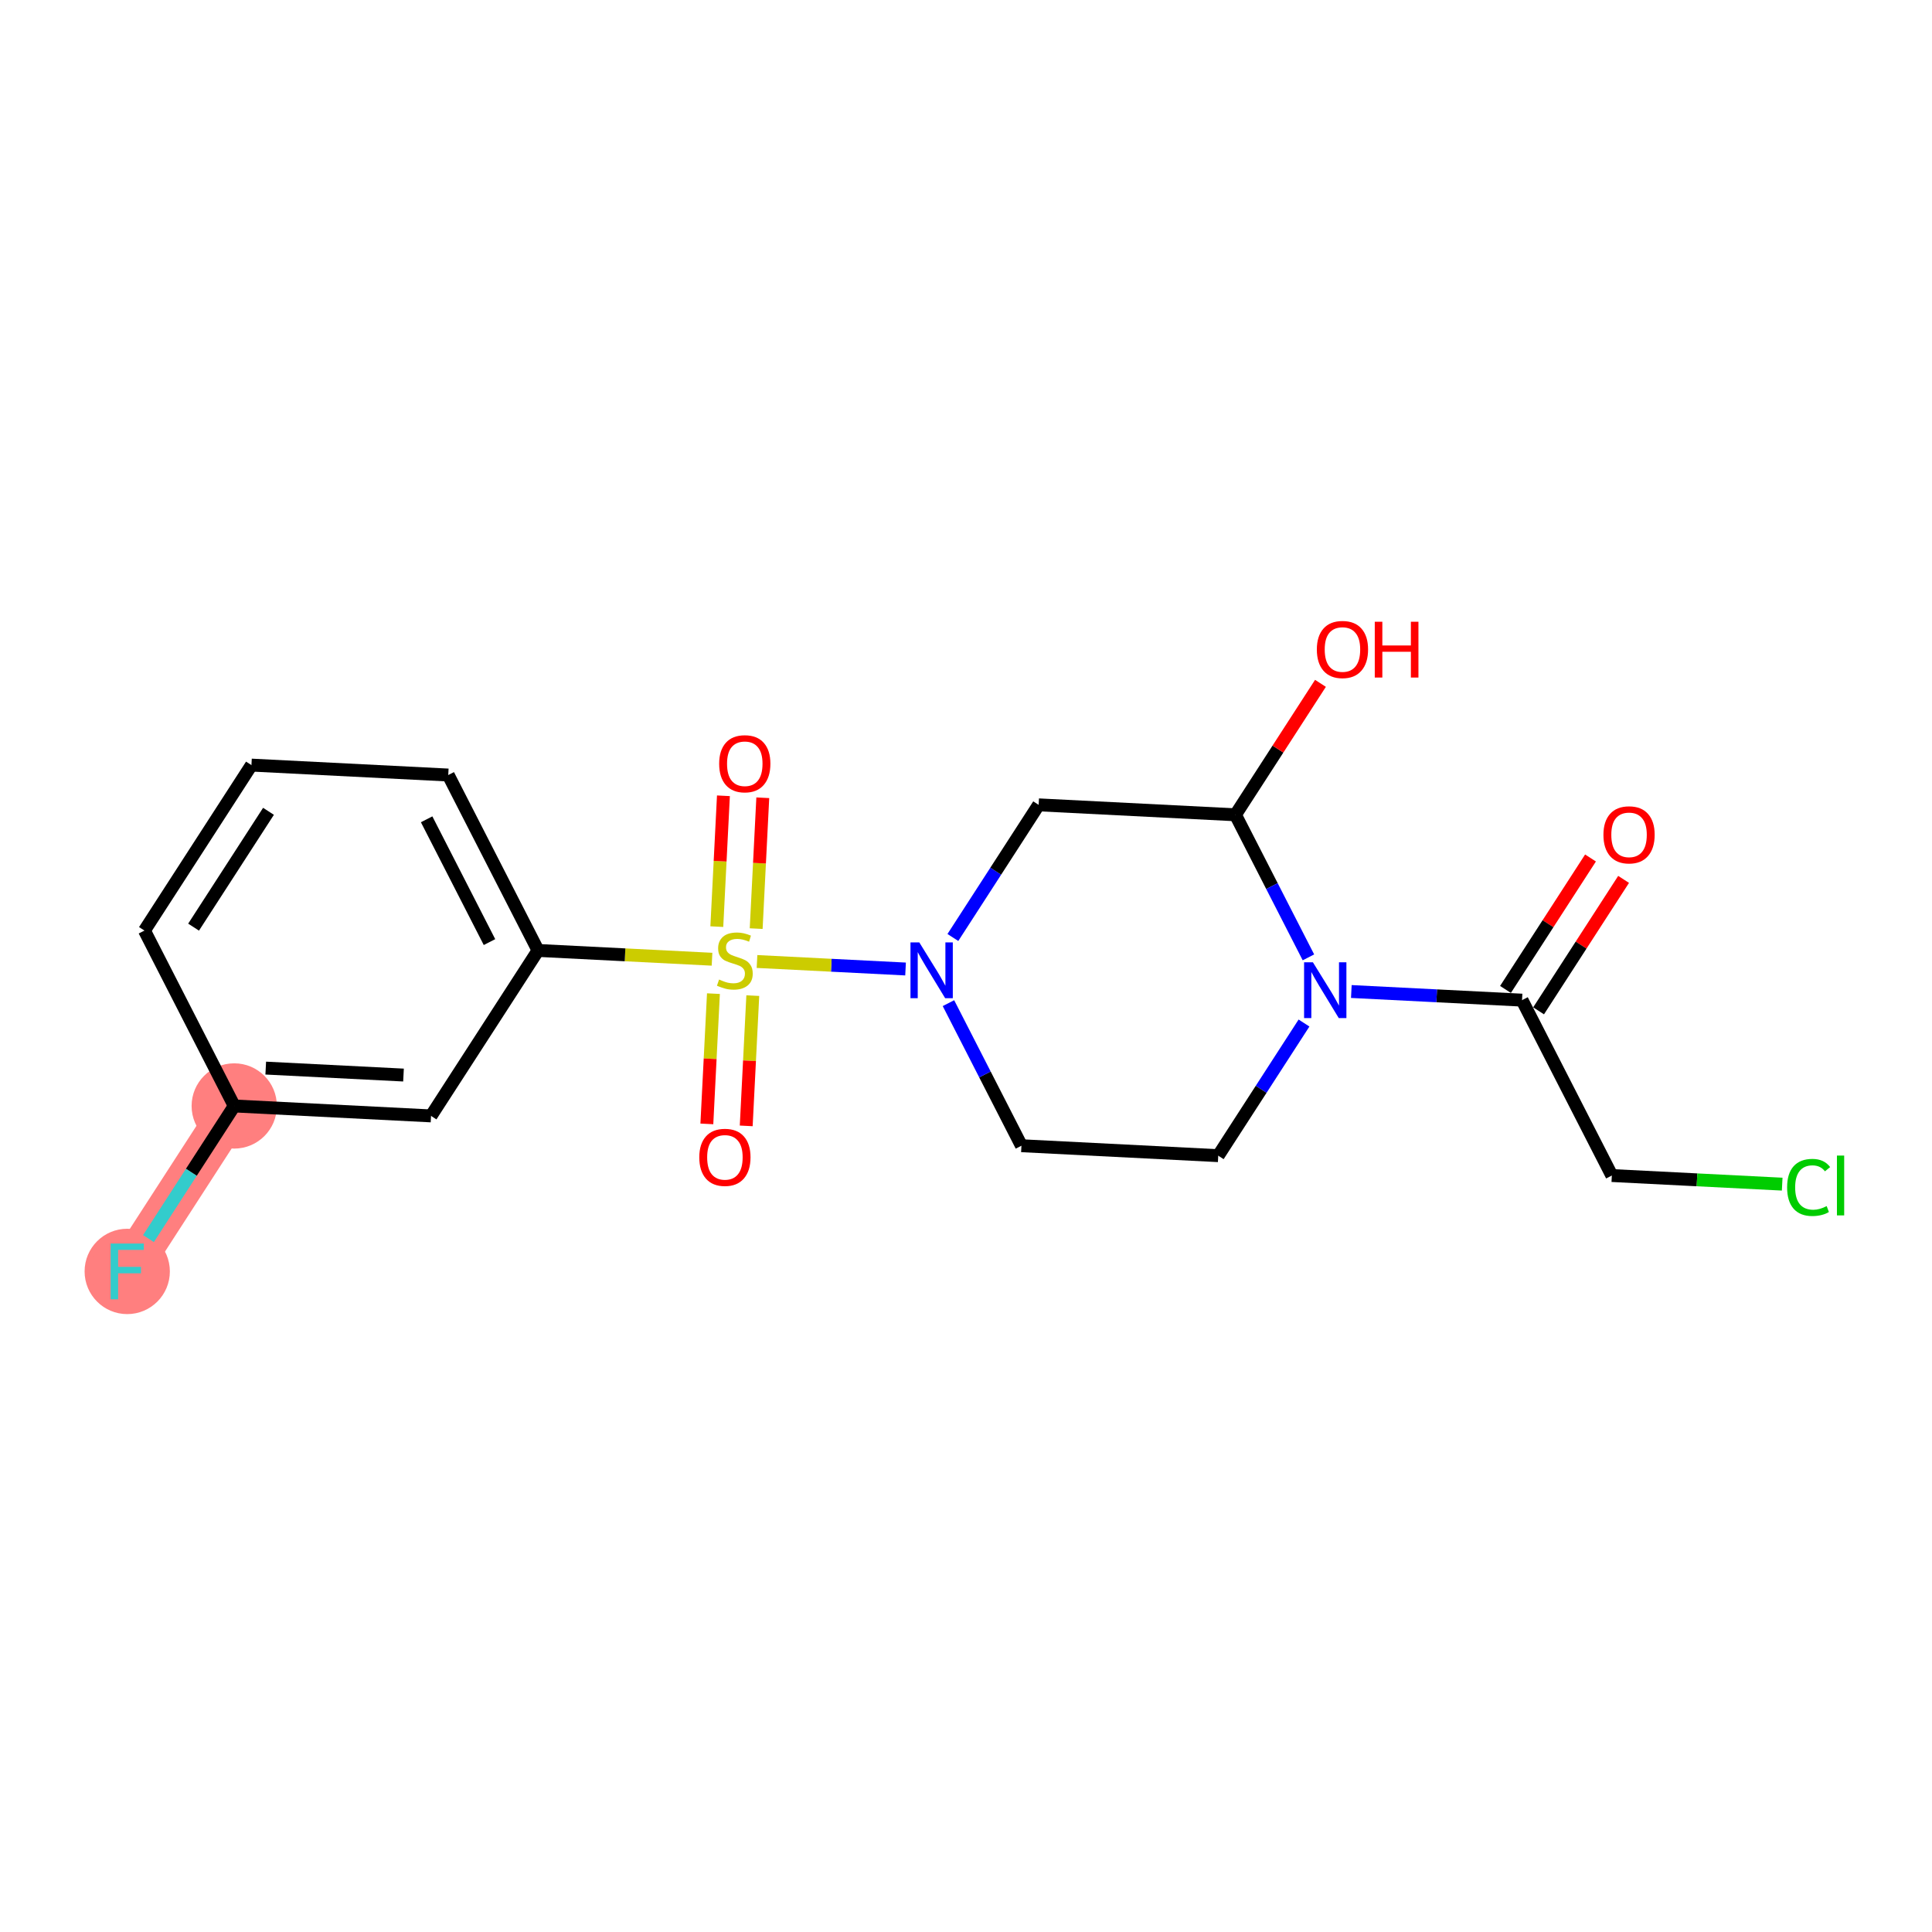 <?xml version='1.0' encoding='iso-8859-1'?>
<svg version='1.1' baseProfile='full'
              xmlns='http://www.w3.org/2000/svg'
                      xmlns:rdkit='http://www.rdkit.org/xml'
                      xmlns:xlink='http://www.w3.org/1999/xlink'
                  xml:space='preserve'
width='300px' height='300px' viewBox='0 0 300 300'>
<!-- END OF HEADER -->
<rect style='opacity:1.0;fill:#FFFFFF;stroke:none' width='300' height='300' x='0' y='0'> </rect>
<rect style='opacity:1.0;fill:#FFFFFF;stroke:none' width='300' height='300' x='0' y='0'> </rect>
<path d='M 36.372,171.733 L 19.756,197.427' style='fill:none;fill-rule:evenodd;stroke:#FF7F7F;stroke-width:6.5px;stroke-linecap:butt;stroke-linejoin:miter;stroke-opacity:1' />
<ellipse cx='36.372' cy='171.733' rx='6.12' ry='6.12'  style='fill:#FF7F7F;fill-rule:evenodd;stroke:#FF7F7F;stroke-width:1.0px;stroke-linecap:butt;stroke-linejoin:miter;stroke-opacity:1' />
<ellipse cx='19.756' cy='197.427' rx='6.12' ry='6.127'  style='fill:#FF7F7F;fill-rule:evenodd;stroke:#FF7F7F;stroke-width:1.0px;stroke-linecap:butt;stroke-linejoin:miter;stroke-opacity:1' />
<path class='bond-0 atom-0 atom-1' d='M 246.973,133.227 L 240.373,143.433' style='fill:none;fill-rule:evenodd;stroke:#FF0000;stroke-width:2.0px;stroke-linecap:butt;stroke-linejoin:miter;stroke-opacity:1' />
<path class='bond-0 atom-0 atom-1' d='M 240.373,143.433 L 233.773,153.639' style='fill:none;fill-rule:evenodd;stroke:#000000;stroke-width:2.0px;stroke-linecap:butt;stroke-linejoin:miter;stroke-opacity:1' />
<path class='bond-0 atom-0 atom-1' d='M 252.112,136.55 L 245.512,146.756' style='fill:none;fill-rule:evenodd;stroke:#FF0000;stroke-width:2.0px;stroke-linecap:butt;stroke-linejoin:miter;stroke-opacity:1' />
<path class='bond-0 atom-0 atom-1' d='M 245.512,146.756 L 238.911,156.962' style='fill:none;fill-rule:evenodd;stroke:#000000;stroke-width:2.0px;stroke-linecap:butt;stroke-linejoin:miter;stroke-opacity:1' />
<path class='bond-1 atom-1 atom-2' d='M 236.342,155.301 L 250.285,182.537' style='fill:none;fill-rule:evenodd;stroke:#000000;stroke-width:2.0px;stroke-linecap:butt;stroke-linejoin:miter;stroke-opacity:1' />
<path class='bond-3 atom-1 atom-4' d='M 236.342,155.301 L 223.088,154.631' style='fill:none;fill-rule:evenodd;stroke:#000000;stroke-width:2.0px;stroke-linecap:butt;stroke-linejoin:miter;stroke-opacity:1' />
<path class='bond-3 atom-1 atom-4' d='M 223.088,154.631 L 209.834,153.962' style='fill:none;fill-rule:evenodd;stroke:#0000FF;stroke-width:2.0px;stroke-linecap:butt;stroke-linejoin:miter;stroke-opacity:1' />
<path class='bond-2 atom-2 atom-3' d='M 250.285,182.537 L 263.511,183.205' style='fill:none;fill-rule:evenodd;stroke:#000000;stroke-width:2.0px;stroke-linecap:butt;stroke-linejoin:miter;stroke-opacity:1' />
<path class='bond-2 atom-2 atom-3' d='M 263.511,183.205 L 276.738,183.873' style='fill:none;fill-rule:evenodd;stroke:#00CC00;stroke-width:2.0px;stroke-linecap:butt;stroke-linejoin:miter;stroke-opacity:1' />
<path class='bond-4 atom-4 atom-5' d='M 202.486,158.855 L 195.827,169.153' style='fill:none;fill-rule:evenodd;stroke:#0000FF;stroke-width:2.0px;stroke-linecap:butt;stroke-linejoin:miter;stroke-opacity:1' />
<path class='bond-4 atom-4 atom-5' d='M 195.827,169.153 L 189.167,179.451' style='fill:none;fill-rule:evenodd;stroke:#000000;stroke-width:2.0px;stroke-linecap:butt;stroke-linejoin:miter;stroke-opacity:1' />
<path class='bond-20 atom-19 atom-4' d='M 191.84,126.521 L 197.507,137.59' style='fill:none;fill-rule:evenodd;stroke:#000000;stroke-width:2.0px;stroke-linecap:butt;stroke-linejoin:miter;stroke-opacity:1' />
<path class='bond-20 atom-19 atom-4' d='M 197.507,137.59 L 203.173,148.66' style='fill:none;fill-rule:evenodd;stroke:#0000FF;stroke-width:2.0px;stroke-linecap:butt;stroke-linejoin:miter;stroke-opacity:1' />
<path class='bond-5 atom-5 atom-6' d='M 189.167,179.451 L 158.608,177.907' style='fill:none;fill-rule:evenodd;stroke:#000000;stroke-width:2.0px;stroke-linecap:butt;stroke-linejoin:miter;stroke-opacity:1' />
<path class='bond-6 atom-6 atom-7' d='M 158.608,177.907 L 152.941,166.838' style='fill:none;fill-rule:evenodd;stroke:#000000;stroke-width:2.0px;stroke-linecap:butt;stroke-linejoin:miter;stroke-opacity:1' />
<path class='bond-6 atom-6 atom-7' d='M 152.941,166.838 L 147.275,155.768' style='fill:none;fill-rule:evenodd;stroke:#0000FF;stroke-width:2.0px;stroke-linecap:butt;stroke-linejoin:miter;stroke-opacity:1' />
<path class='bond-7 atom-7 atom-8' d='M 140.614,150.466 L 129.081,149.883' style='fill:none;fill-rule:evenodd;stroke:#0000FF;stroke-width:2.0px;stroke-linecap:butt;stroke-linejoin:miter;stroke-opacity:1' />
<path class='bond-7 atom-7 atom-8' d='M 129.081,149.883 L 117.548,149.301' style='fill:none;fill-rule:evenodd;stroke:#CCCC00;stroke-width:2.0px;stroke-linecap:butt;stroke-linejoin:miter;stroke-opacity:1' />
<path class='bond-17 atom-7 atom-18' d='M 147.962,145.573 L 154.621,135.275' style='fill:none;fill-rule:evenodd;stroke:#0000FF;stroke-width:2.0px;stroke-linecap:butt;stroke-linejoin:miter;stroke-opacity:1' />
<path class='bond-17 atom-7 atom-18' d='M 154.621,135.275 L 161.281,124.977' style='fill:none;fill-rule:evenodd;stroke:#000000;stroke-width:2.0px;stroke-linecap:butt;stroke-linejoin:miter;stroke-opacity:1' />
<path class='bond-8 atom-8 atom-9' d='M 110.782,154.291 L 110.271,164.405' style='fill:none;fill-rule:evenodd;stroke:#CCCC00;stroke-width:2.0px;stroke-linecap:butt;stroke-linejoin:miter;stroke-opacity:1' />
<path class='bond-8 atom-8 atom-9' d='M 110.271,164.405 L 109.76,174.518' style='fill:none;fill-rule:evenodd;stroke:#FF0000;stroke-width:2.0px;stroke-linecap:butt;stroke-linejoin:miter;stroke-opacity:1' />
<path class='bond-8 atom-8 atom-9' d='M 116.893,154.599 L 116.383,164.713' style='fill:none;fill-rule:evenodd;stroke:#CCCC00;stroke-width:2.0px;stroke-linecap:butt;stroke-linejoin:miter;stroke-opacity:1' />
<path class='bond-8 atom-8 atom-9' d='M 116.383,164.713 L 115.872,174.827' style='fill:none;fill-rule:evenodd;stroke:#FF0000;stroke-width:2.0px;stroke-linecap:butt;stroke-linejoin:miter;stroke-opacity:1' />
<path class='bond-9 atom-8 atom-10' d='M 117.419,144.196 L 117.932,134.036' style='fill:none;fill-rule:evenodd;stroke:#CCCC00;stroke-width:2.0px;stroke-linecap:butt;stroke-linejoin:miter;stroke-opacity:1' />
<path class='bond-9 atom-8 atom-10' d='M 117.932,134.036 L 118.445,123.876' style='fill:none;fill-rule:evenodd;stroke:#FF0000;stroke-width:2.0px;stroke-linecap:butt;stroke-linejoin:miter;stroke-opacity:1' />
<path class='bond-9 atom-8 atom-10' d='M 111.307,143.887 L 111.82,133.728' style='fill:none;fill-rule:evenodd;stroke:#CCCC00;stroke-width:2.0px;stroke-linecap:butt;stroke-linejoin:miter;stroke-opacity:1' />
<path class='bond-9 atom-8 atom-10' d='M 111.82,133.728 L 112.333,123.568' style='fill:none;fill-rule:evenodd;stroke:#FF0000;stroke-width:2.0px;stroke-linecap:butt;stroke-linejoin:miter;stroke-opacity:1' />
<path class='bond-10 atom-8 atom-11' d='M 110.563,148.948 L 97.055,148.266' style='fill:none;fill-rule:evenodd;stroke:#CCCC00;stroke-width:2.0px;stroke-linecap:butt;stroke-linejoin:miter;stroke-opacity:1' />
<path class='bond-10 atom-8 atom-11' d='M 97.055,148.266 L 83.547,147.584' style='fill:none;fill-rule:evenodd;stroke:#000000;stroke-width:2.0px;stroke-linecap:butt;stroke-linejoin:miter;stroke-opacity:1' />
<path class='bond-11 atom-11 atom-12' d='M 83.547,147.584 L 69.604,120.347' style='fill:none;fill-rule:evenodd;stroke:#000000;stroke-width:2.0px;stroke-linecap:butt;stroke-linejoin:miter;stroke-opacity:1' />
<path class='bond-11 atom-11 atom-12' d='M 76.008,146.287 L 66.248,127.221' style='fill:none;fill-rule:evenodd;stroke:#000000;stroke-width:2.0px;stroke-linecap:butt;stroke-linejoin:miter;stroke-opacity:1' />
<path class='bond-21 atom-17 atom-11' d='M 66.931,173.277 L 83.547,147.584' style='fill:none;fill-rule:evenodd;stroke:#000000;stroke-width:2.0px;stroke-linecap:butt;stroke-linejoin:miter;stroke-opacity:1' />
<path class='bond-12 atom-12 atom-13' d='M 69.604,120.347 L 39.045,118.804' style='fill:none;fill-rule:evenodd;stroke:#000000;stroke-width:2.0px;stroke-linecap:butt;stroke-linejoin:miter;stroke-opacity:1' />
<path class='bond-13 atom-13 atom-14' d='M 39.045,118.804 L 22.429,144.497' style='fill:none;fill-rule:evenodd;stroke:#000000;stroke-width:2.0px;stroke-linecap:butt;stroke-linejoin:miter;stroke-opacity:1' />
<path class='bond-13 atom-13 atom-14' d='M 41.691,125.981 L 30.06,143.966' style='fill:none;fill-rule:evenodd;stroke:#000000;stroke-width:2.0px;stroke-linecap:butt;stroke-linejoin:miter;stroke-opacity:1' />
<path class='bond-14 atom-14 atom-15' d='M 22.429,144.497 L 36.372,171.733' style='fill:none;fill-rule:evenodd;stroke:#000000;stroke-width:2.0px;stroke-linecap:butt;stroke-linejoin:miter;stroke-opacity:1' />
<path class='bond-15 atom-15 atom-16' d='M 36.372,171.733 L 29.712,182.031' style='fill:none;fill-rule:evenodd;stroke:#000000;stroke-width:2.0px;stroke-linecap:butt;stroke-linejoin:miter;stroke-opacity:1' />
<path class='bond-15 atom-15 atom-16' d='M 29.712,182.031 L 23.053,192.329' style='fill:none;fill-rule:evenodd;stroke:#33CCCC;stroke-width:2.0px;stroke-linecap:butt;stroke-linejoin:miter;stroke-opacity:1' />
<path class='bond-16 atom-15 atom-17' d='M 36.372,171.733 L 66.931,173.277' style='fill:none;fill-rule:evenodd;stroke:#000000;stroke-width:2.0px;stroke-linecap:butt;stroke-linejoin:miter;stroke-opacity:1' />
<path class='bond-16 atom-15 atom-17' d='M 41.265,165.853 L 62.656,166.934' style='fill:none;fill-rule:evenodd;stroke:#000000;stroke-width:2.0px;stroke-linecap:butt;stroke-linejoin:miter;stroke-opacity:1' />
<path class='bond-18 atom-18 atom-19' d='M 161.281,124.977 L 191.84,126.521' style='fill:none;fill-rule:evenodd;stroke:#000000;stroke-width:2.0px;stroke-linecap:butt;stroke-linejoin:miter;stroke-opacity:1' />
<path class='bond-19 atom-19 atom-20' d='M 191.84,126.521 L 198.44,116.315' style='fill:none;fill-rule:evenodd;stroke:#000000;stroke-width:2.0px;stroke-linecap:butt;stroke-linejoin:miter;stroke-opacity:1' />
<path class='bond-19 atom-19 atom-20' d='M 198.44,116.315 L 205.041,106.109' style='fill:none;fill-rule:evenodd;stroke:#FF0000;stroke-width:2.0px;stroke-linecap:butt;stroke-linejoin:miter;stroke-opacity:1' />
<path  class='atom-0' d='M 248.98 129.632
Q 248.98 127.551, 250.008 126.389
Q 251.037 125.226, 252.958 125.226
Q 254.88 125.226, 255.908 126.389
Q 256.936 127.551, 256.936 129.632
Q 256.936 131.737, 255.895 132.937
Q 254.855 134.124, 252.958 134.124
Q 251.049 134.124, 250.008 132.937
Q 248.98 131.75, 248.98 129.632
M 252.958 133.145
Q 254.28 133.145, 254.99 132.264
Q 255.712 131.37, 255.712 129.632
Q 255.712 127.931, 254.99 127.074
Q 254.28 126.205, 252.958 126.205
Q 251.636 126.205, 250.914 127.062
Q 250.204 127.919, 250.204 129.632
Q 250.204 131.382, 250.914 132.264
Q 251.636 133.145, 252.958 133.145
' fill='#FF0000'/>
<path  class='atom-3' d='M 277.502 184.381
Q 277.502 182.227, 278.506 181.101
Q 279.522 179.962, 281.443 179.962
Q 283.23 179.962, 284.185 181.223
L 283.377 181.884
Q 282.68 180.966, 281.443 180.966
Q 280.134 180.966, 279.436 181.847
Q 278.751 182.716, 278.751 184.381
Q 278.751 186.094, 279.461 186.975
Q 280.183 187.857, 281.578 187.857
Q 282.533 187.857, 283.647 187.281
L 283.989 188.199
Q 283.536 188.493, 282.851 188.664
Q 282.166 188.836, 281.407 188.836
Q 279.522 188.836, 278.506 187.685
Q 277.502 186.535, 277.502 184.381
' fill='#00CC00'/>
<path  class='atom-3' d='M 285.238 179.436
L 286.364 179.436
L 286.364 188.726
L 285.238 188.726
L 285.238 179.436
' fill='#00CC00'/>
<path  class='atom-4' d='M 203.868 149.425
L 206.707 154.014
Q 206.989 154.467, 207.441 155.287
Q 207.894 156.107, 207.919 156.156
L 207.919 149.425
L 209.069 149.425
L 209.069 158.09
L 207.882 158.09
L 204.834 153.072
Q 204.48 152.485, 204.1 151.811
Q 203.733 151.138, 203.623 150.93
L 203.623 158.09
L 202.497 158.09
L 202.497 149.425
L 203.868 149.425
' fill='#0000FF'/>
<path  class='atom-7' d='M 142.75 146.338
L 145.589 150.928
Q 145.871 151.38, 146.323 152.2
Q 146.776 153.02, 146.801 153.069
L 146.801 146.338
L 147.951 146.338
L 147.951 155.003
L 146.764 155.003
L 143.717 149.985
Q 143.362 149.398, 142.982 148.725
Q 142.615 148.051, 142.505 147.843
L 142.505 155.003
L 141.379 155.003
L 141.379 146.338
L 142.75 146.338
' fill='#0000FF'/>
<path  class='atom-8' d='M 111.658 152.101
Q 111.756 152.138, 112.16 152.309
Q 112.564 152.481, 113.005 152.591
Q 113.457 152.689, 113.898 152.689
Q 114.718 152.689, 115.195 152.297
Q 115.673 151.893, 115.673 151.196
Q 115.673 150.718, 115.428 150.425
Q 115.195 150.131, 114.828 149.972
Q 114.461 149.813, 113.849 149.629
Q 113.078 149.396, 112.613 149.176
Q 112.16 148.956, 111.83 148.491
Q 111.511 148.026, 111.511 147.242
Q 111.511 146.153, 112.246 145.48
Q 112.992 144.807, 114.461 144.807
Q 115.465 144.807, 116.603 145.284
L 116.321 146.226
Q 115.281 145.798, 114.498 145.798
Q 113.653 145.798, 113.188 146.153
Q 112.723 146.496, 112.735 147.095
Q 112.735 147.561, 112.968 147.842
Q 113.213 148.124, 113.555 148.283
Q 113.91 148.442, 114.498 148.625
Q 115.281 148.87, 115.746 149.115
Q 116.211 149.36, 116.542 149.862
Q 116.884 150.351, 116.884 151.196
Q 116.884 152.395, 116.077 153.044
Q 115.281 153.68, 113.947 153.68
Q 113.176 153.68, 112.588 153.509
Q 112.013 153.35, 111.328 153.068
L 111.658 152.101
' fill='#CCCC00'/>
<path  class='atom-9' d='M 108.585 179.711
Q 108.585 177.63, 109.613 176.467
Q 110.641 175.304, 112.563 175.304
Q 114.484 175.304, 115.512 176.467
Q 116.54 177.63, 116.54 179.711
Q 116.54 181.816, 115.5 183.015
Q 114.46 184.202, 112.563 184.202
Q 110.653 184.202, 109.613 183.015
Q 108.585 181.828, 108.585 179.711
M 112.563 183.223
Q 113.885 183.223, 114.594 182.342
Q 115.317 181.449, 115.317 179.711
Q 115.317 178.009, 114.594 177.153
Q 113.885 176.284, 112.563 176.284
Q 111.241 176.284, 110.519 177.14
Q 109.809 177.997, 109.809 179.711
Q 109.809 181.461, 110.519 182.342
Q 111.241 183.223, 112.563 183.223
' fill='#FF0000'/>
<path  class='atom-10' d='M 111.672 118.593
Q 111.672 116.512, 112.7 115.349
Q 113.728 114.187, 115.65 114.187
Q 117.571 114.187, 118.599 115.349
Q 119.627 116.512, 119.627 118.593
Q 119.627 120.698, 118.587 121.897
Q 117.547 123.084, 115.65 123.084
Q 113.74 123.084, 112.7 121.897
Q 111.672 120.71, 111.672 118.593
M 115.65 122.105
Q 116.971 122.105, 117.681 121.224
Q 118.403 120.331, 118.403 118.593
Q 118.403 116.891, 117.681 116.035
Q 116.971 115.166, 115.65 115.166
Q 114.328 115.166, 113.606 116.022
Q 112.896 116.879, 112.896 118.593
Q 112.896 120.343, 113.606 121.224
Q 114.328 122.105, 115.65 122.105
' fill='#FF0000'/>
<path  class='atom-16' d='M 17.18 193.094
L 22.332 193.094
L 22.332 194.085
L 18.342 194.085
L 18.342 196.717
L 21.892 196.717
L 21.892 197.72
L 18.342 197.72
L 18.342 201.759
L 17.18 201.759
L 17.18 193.094
' fill='#33CCCC'/>
<path  class='atom-20' d='M 204.479 100.852
Q 204.479 98.772, 205.507 97.609
Q 206.535 96.446, 208.456 96.446
Q 210.378 96.446, 211.406 97.609
Q 212.434 98.772, 212.434 100.852
Q 212.434 102.957, 211.394 104.157
Q 210.353 105.344, 208.456 105.344
Q 206.547 105.344, 205.507 104.157
Q 204.479 102.97, 204.479 100.852
M 208.456 104.365
Q 209.778 104.365, 210.488 103.484
Q 211.21 102.59, 211.21 100.852
Q 211.21 99.151, 210.488 98.294
Q 209.778 97.425, 208.456 97.425
Q 207.134 97.425, 206.412 98.282
Q 205.702 99.139, 205.702 100.852
Q 205.702 102.602, 206.412 103.484
Q 207.134 104.365, 208.456 104.365
' fill='#FF0000'/>
<path  class='atom-20' d='M 213.474 96.544
L 214.649 96.544
L 214.649 100.228
L 219.08 100.228
L 219.08 96.544
L 220.255 96.544
L 220.255 105.209
L 219.08 105.209
L 219.08 101.207
L 214.649 101.207
L 214.649 105.209
L 213.474 105.209
L 213.474 96.544
' fill='#FF0000'/>
</svg>
